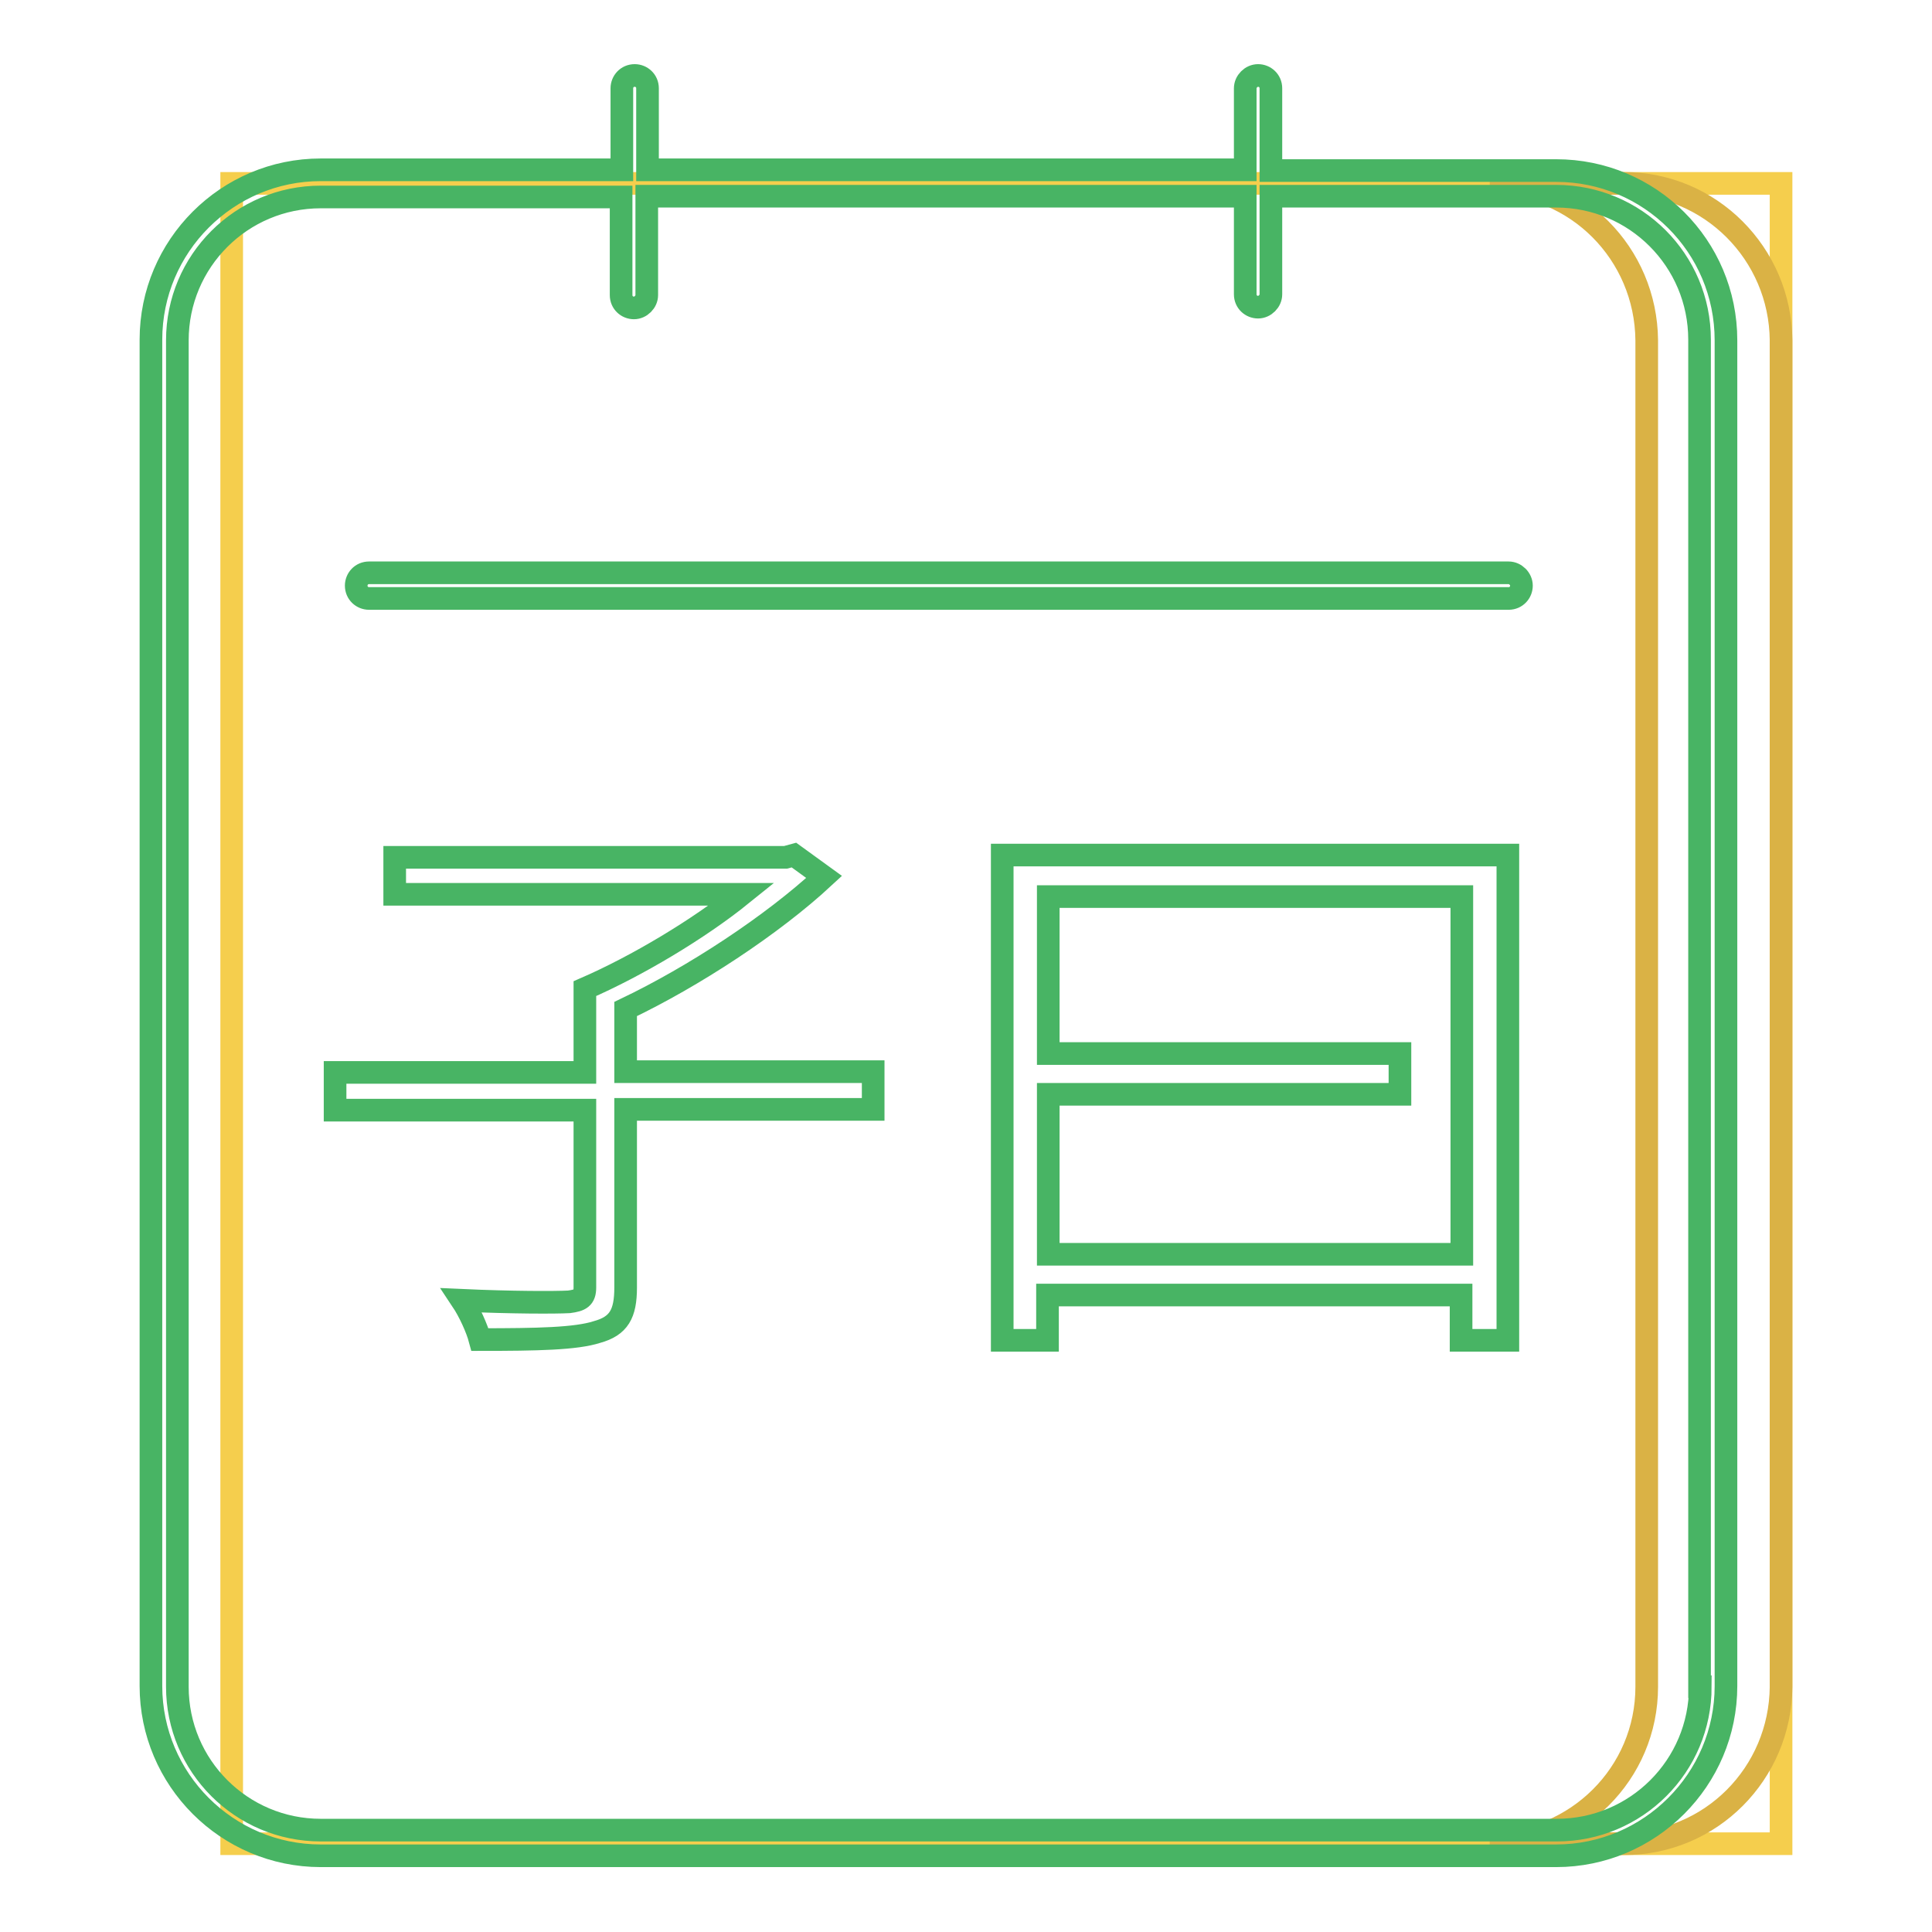 <?xml version="1.0" encoding="utf-8"?>
<!-- Svg Vector Icons : http://www.onlinewebfonts.com/icon -->
<!DOCTYPE svg PUBLIC "-//W3C//DTD SVG 1.1//EN" "http://www.w3.org/Graphics/SVG/1.1/DTD/svg11.dtd">
<svg version="1.1" xmlns="http://www.w3.org/2000/svg" xmlns:xlink="http://www.w3.org/1999/xlink" x="0px" y="0px" viewBox="0 0 256 256" enable-background="new 0 0 256 256" xml:space="preserve">
<g> <path stroke-width="3" fill-opacity="0" stroke="#f5ce4d"  d="M30.7,24.3H236v220H30.7V24.3z"/> <path stroke-width="3" fill-opacity="0" stroke="#dab245"  d="M215.2,24.3h-17.8c11.5,0,20.7,9.3,20.8,20.8v178.4c0,11.5-9.3,20.7-20.8,20.8h17.8 c11.5,0,20.7-9.3,20.8-20.8V45.1C235.9,33.6,226.6,24.3,215.2,24.3L215.2,24.3z"/> <path stroke-width="3" fill-opacity="0" stroke="#48b464"  d="M82.9,133.7c9-4.3,19.4-11.1,26.3-17.5l-4-2.9l-1.1,0.3H52.3v4.9h46c-5.7,4.6-13.9,9.5-20.8,12.5v11.1H44.4 v5h33.1v23.5c0,1.4-0.6,1.7-2.1,1.9c-1.8,0.1-7.6,0.1-14.2-0.2c1,1.5,2,3.7,2.4,5.2c7.6,0,12.7-0.1,15.5-1c2.9-0.8,3.8-2.4,3.8-5.9 v-23.6h32.8v-5H82.9V133.7z M132.8,177.6h6v-6h54.8v6h6.2v-64.3h-67V177.6z M138.9,145h46.6v-5.4h-46.6v-20.8h54.8v47.4h-54.8V145z  M199.9,75.9h-151c-1,0-1.7,0.8-1.7,1.7c0,1,0.8,1.7,1.7,1.7h151c1,0,1.7-0.8,1.7-1.7C201.6,76.7,200.8,75.9,199.9,75.9z"/> <path stroke-width="3" fill-opacity="0" stroke="#48b464"  d="M206.2,22.6h-37.8V11.7c0-1-0.8-1.7-1.7-1.7s-1.7,0.8-1.7,1.7v10.8H85.8V11.7c0-1-0.8-1.7-1.7-1.7 c-1,0-1.7,0.8-1.7,1.7v10.8H42.5c-12.4,0-22.5,10.1-22.5,22.5v178.4c0,12.4,10.1,22.5,22.5,22.5h163.7c12.4,0,22.5-10.1,22.5-22.5 V45.1C228.7,32.6,218.6,22.6,206.2,22.6L206.2,22.6z M225.3,223.5c0,10.5-8.5,19-19,19H42.5c-10.5,0-19-8.5-19-19V45.1 c0-10.5,8.5-19,19-19h39.8v13c0,1,0.8,1.7,1.7,1.7s1.7-0.8,1.7-1.7V26H165v13c0,1,0.8,1.7,1.7,1.7s1.7-0.8,1.7-1.7V26h37.8 c10.5,0,19,8.5,19,19V223.5z"/></g>
</svg>